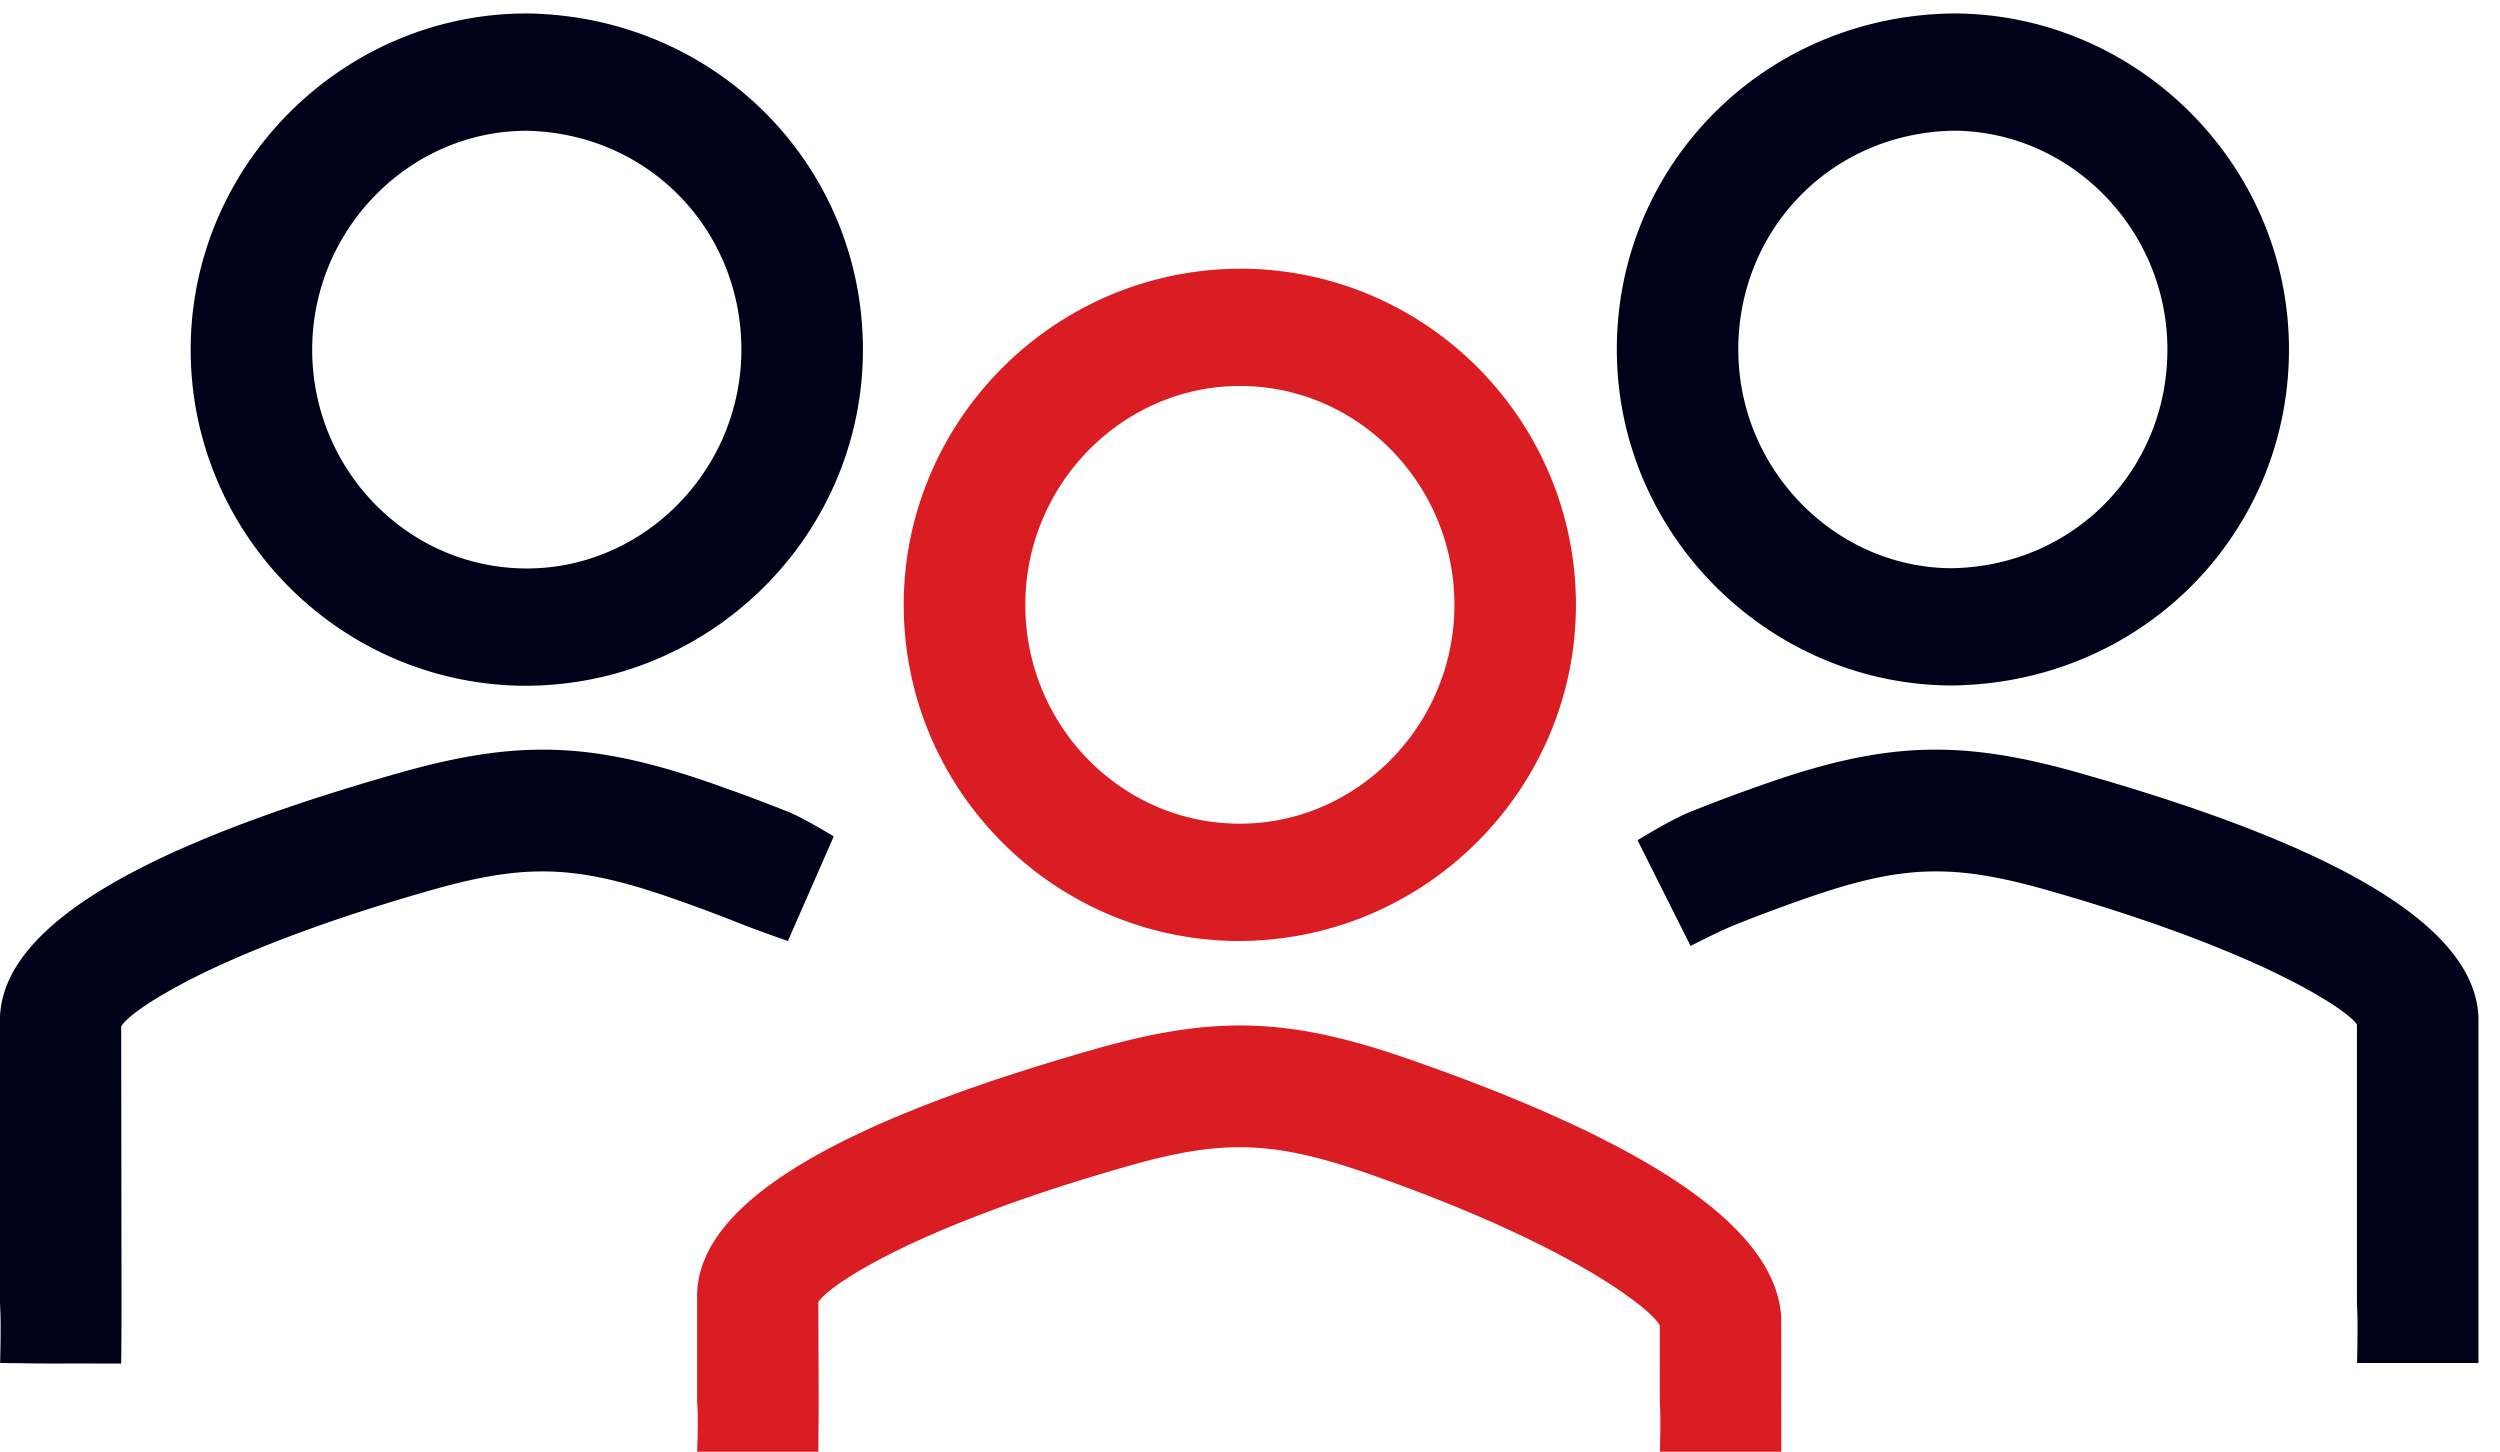 <svg width="93" height="54" viewBox="0 0 93 54" xmlns="http://www.w3.org/2000/svg">
    <g fill-rule="nonzero" fill="none">
        <path d="M14.861 28.749c4.27-1.208 6.986-1.162 11.175.239l.455.155.94.335c.629.23 1.258.47 1.879.717.348.14.917.445 1.705.918l-1.705 3.892a53.8 53.8 0 0 1-1.676-.61 61.031 61.031 0 0 0-2.63-.982c-3.55-1.235-5.425-1.301-8.912-.314-3.53 1-6.48 2.093-8.643 3.152-.176.087-.347.173-.51.258l-.468.251-.424.242c-.737.435-1.242.813-1.458 1.068l-.052.067-.029.043.013 10.285c0 .76-.004 1.514-.013 2.26l-2.092-.005-.155.005c-.439 0-1.19-.007-2.255-.022.024-1.036.024-1.731 0-2.084L0 48.465V38.01c-.04-2.312 2.256-4.457 6.816-6.47l.667-.287.697-.285.728-.283.376-.141.774-.281.399-.14.82-.278.421-.138.866-.276.896-.274.927-.273.474-.135zm50.848.394c4.455-1.552 7.207-1.645 11.63-.394l.942.272.913.273.444.138.867.276.836.277.406.14.79.28.76.282.367.141.713.285c.117.047.232.095.345.143l.667.287.636.289c4.034 1.884 6.109 3.884 6.174 6.035v12.836h-4.515c.021-1.075.021-1.77 0-2.084l-.005-.154-.001-10.351-.024-.035c-.147-.197-.544-.508-1.14-.877l-.382-.229-.208-.118-.45-.245-.491-.252-.233-.115c-2.177-1.058-5.127-2.149-8.643-3.144-3.487-.988-5.365-.923-8.912.314a61.07 61.07 0 0 0-2.631.982c-.356.141-.914.406-1.674.794l-1.974-3.933c.888-.537 1.546-.89 1.974-1.061a68.739 68.739 0 0 1 2.819-1.052zM19.602.5c7.19.103 12.637 5.86 12.496 12.762-.137 6.81-5.8 12.35-12.758 12.247-6.89-.142-12.384-5.866-12.244-12.759C7.234 6.095 12.671.667 19.29.504L19.602.5zm53.05 0c6.755 0 12.359 5.49 12.495 12.244.14 6.892-5.291 12.648-12.503 12.756-6.756 0-12.36-5.49-12.495-12.244C60.006 6.459 65.294.77 72.329.508L72.65.5zM19.585 4.863l-.238.005c-4.194.134-7.643 3.657-7.732 7.968-.09 4.493 3.42 8.22 7.821 8.309 4.382.093 8.05-3.517 8.142-7.97.088-4.399-3.218-8.079-7.737-8.302l-.256-.01zm53.075-.001c-4.655.094-8.087 3.828-7.993 8.308.087 4.392 3.67 7.968 7.965 7.968 4.665-.099 8.088-3.832 7.994-8.308C80.538 8.522 77.09 5 72.9 4.866l-.238-.004z" fill="#000018"/>
        <path d="m52.425 39.404.433.152.85.306.828.308.803.31.393.155.767.313.742.314.361.158.703.317c.346.16.68.32 1.006.48l.637.323c3.947 2.048 6.24 4.22 6.315 6.541l.002 3.004-.001 1.173v.746h-4.515c.021-.862.021-1.45 0-1.764l-.005-.155-.001-2.772c-.078-.17-.345-.443-.77-.78l-.306-.234-.351-.25a17.79 17.79 0 0 0-.606-.399l-.454-.278-.228-.134c-2.033-1.18-4.8-2.418-8.09-3.564-3.546-1.237-5.424-1.302-8.913-.314-3.53 1-6.48 2.093-8.642 3.152-.176.087-.347.173-.51.258l-.468.251-.425.242c-.133.08-.26.157-.378.231l-.33.218c-.357.245-.612.457-.75.62l-.052.066-.028.043.013 3.644-.001.344-.012 1.575h-4.508c.03-.786.032-1.374.006-1.764l-.006-.155v-3.814c-.038-2.147 1.94-4.15 5.873-6.037l.62-.29c.318-.144.648-.287.989-.43l.697-.285c.357-.142.725-.284 1.104-.424l.774-.281.805-.28.835-.276.866-.276.896-.274.926-.273.475-.135c4.423-1.252 7.176-1.158 11.63.394zM46.379 9.997c6.893.14 12.384 5.864 12.243 12.76-.14 6.804-5.795 12.35-12.758 12.247-6.89-.142-12.384-5.866-12.243-12.76.133-6.47 5.272-11.84 11.806-12.227l.308-.014.323-.007h.321zM38.144 22.33c-.094 4.493 3.416 8.22 7.817 8.31 4.378.092 8.05-3.516 8.142-7.97.09-4.492-3.42-8.22-7.817-8.31-4.383-.092-8.054 3.518-8.142 7.97z" fill="#D91D22"/>
    </g>
</svg>
